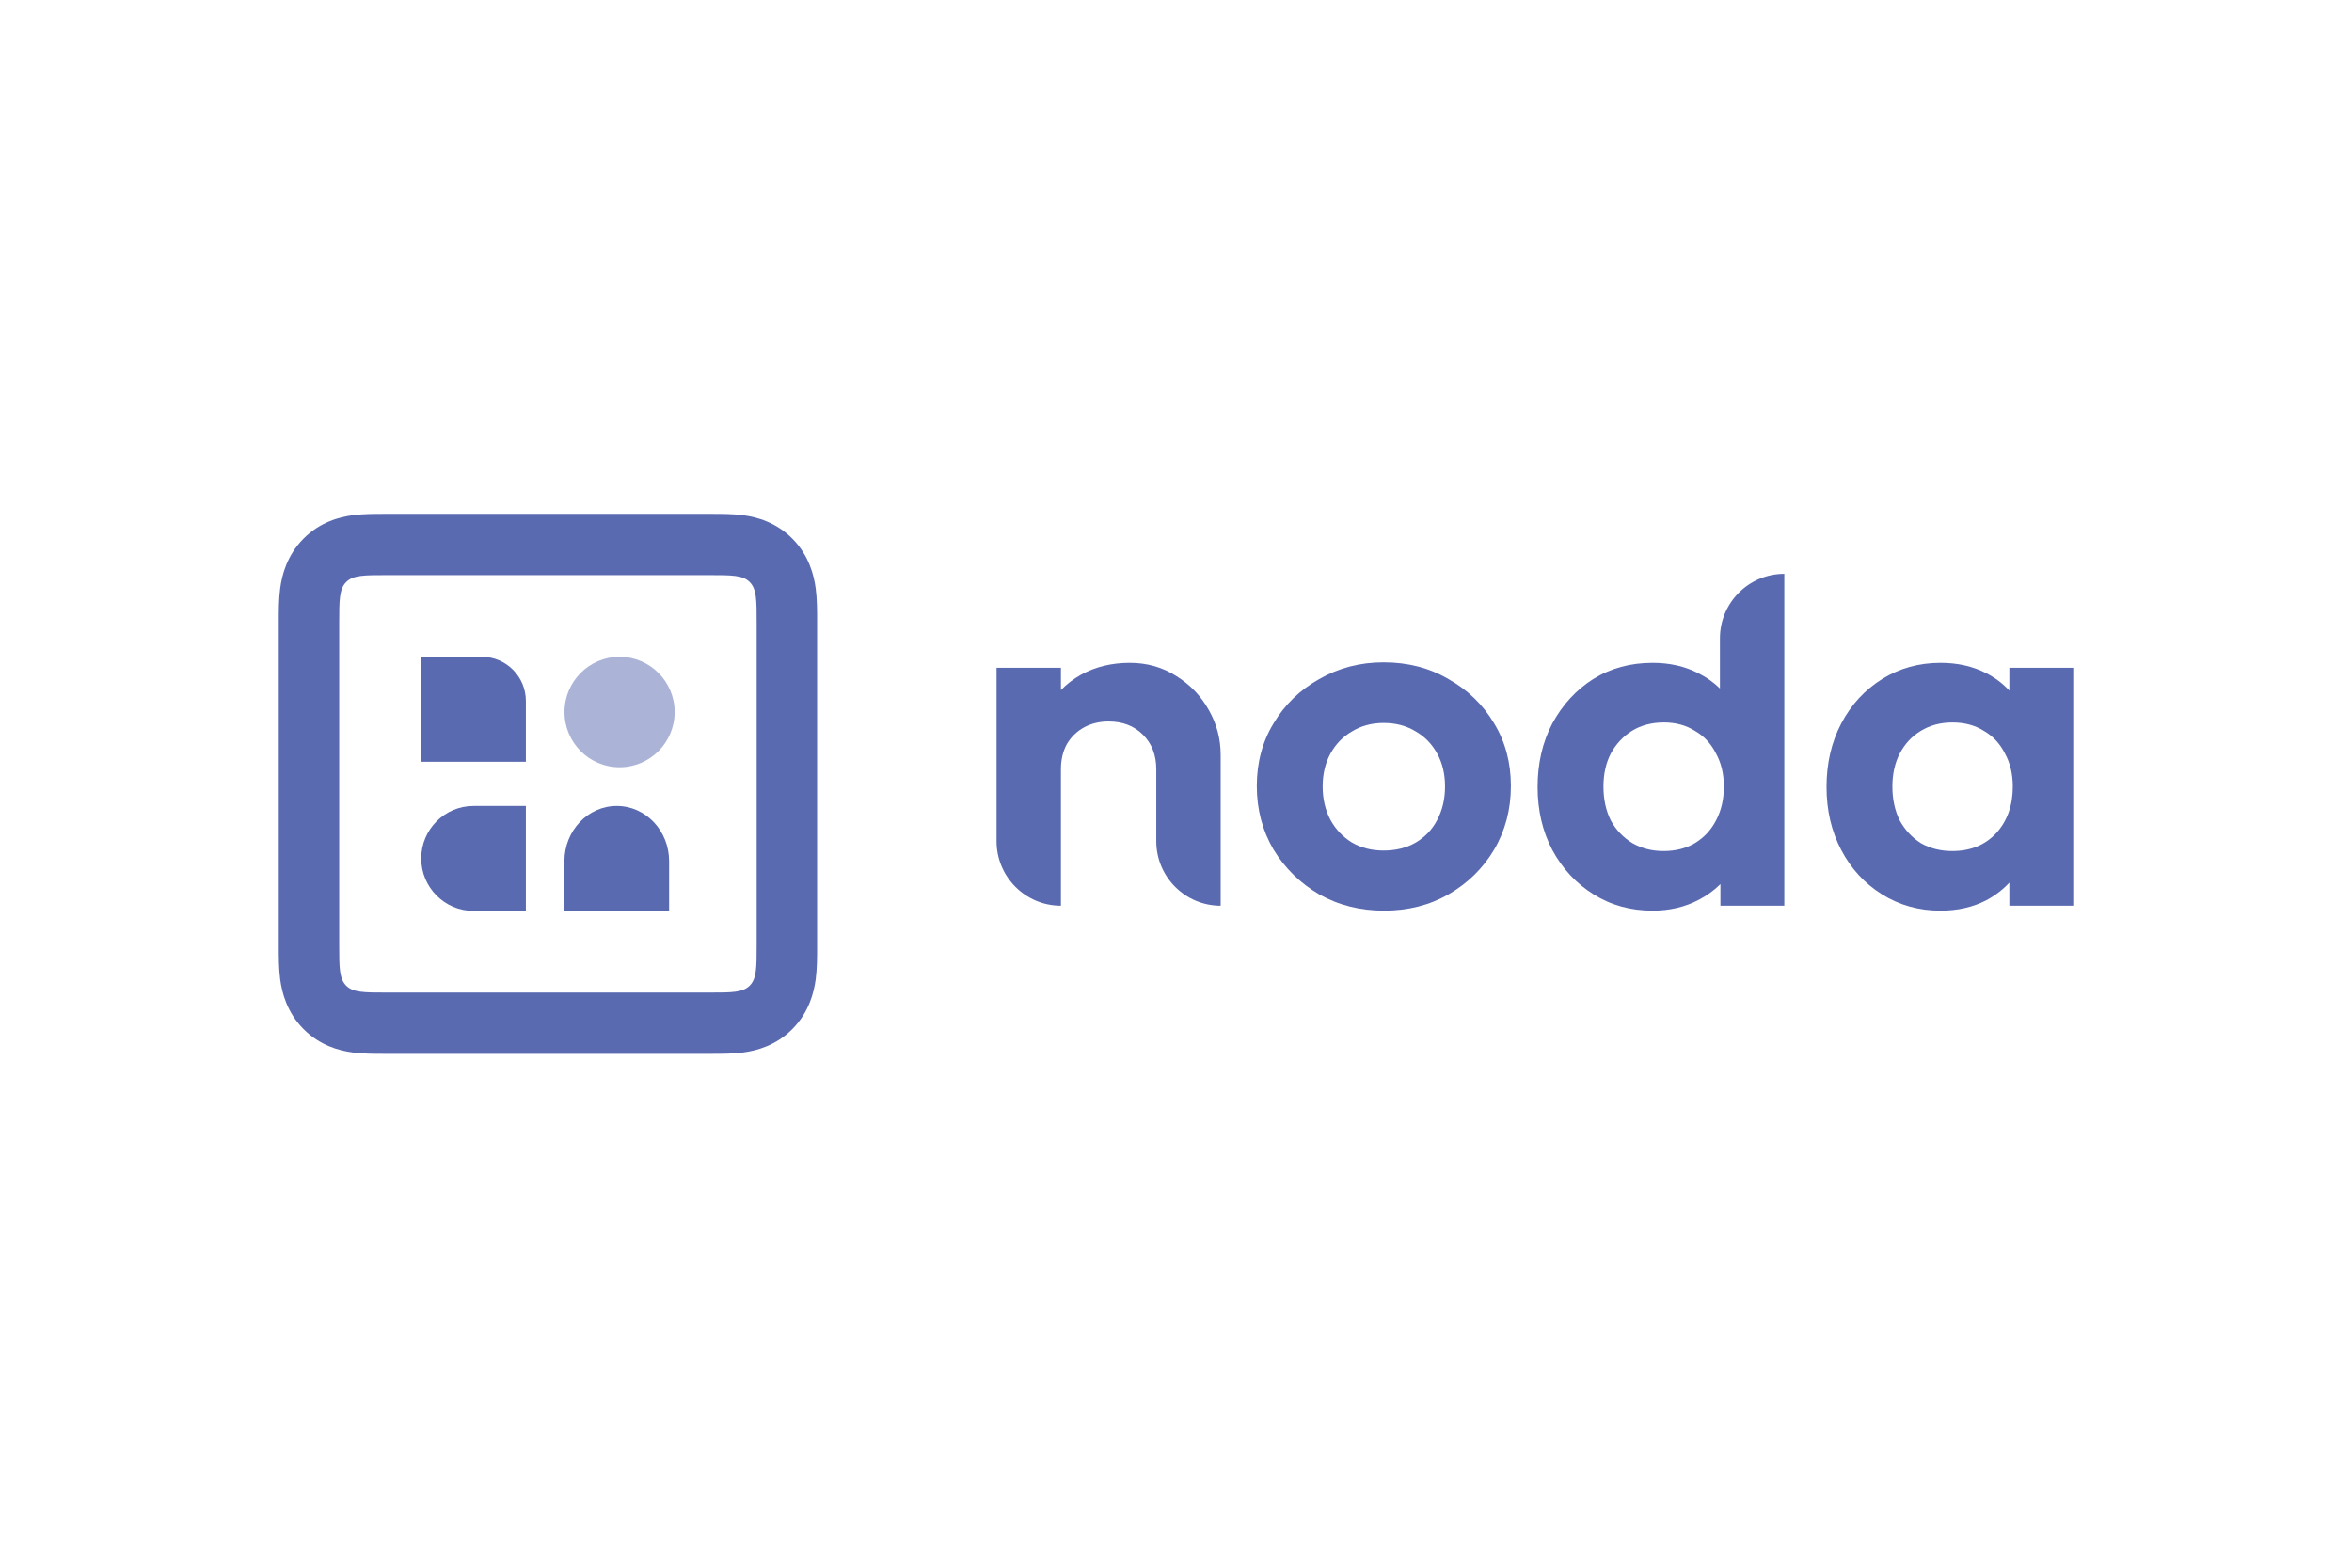 <svg width="270" height="180" viewBox="0 0 270 180" fill="none" xmlns="http://www.w3.org/2000/svg">
<rect width="270" height="180" fill="white"/>
<g clip-path="url(#clip0_1035_221)">
<path d="M158.888 104.559C156.143 104.559 153.66 103.937 151.441 102.692C149.259 101.41 147.51 99.695 146.194 97.545C144.915 95.358 144.276 92.926 144.276 90.248C144.276 87.571 144.915 85.176 146.194 83.065C147.473 80.915 149.222 79.218 151.441 77.974C153.66 76.692 156.124 76.051 158.832 76.051C161.615 76.051 164.097 76.692 166.279 77.974C168.498 79.218 170.247 80.915 171.526 83.065C172.805 85.176 173.444 87.571 173.444 90.248C173.444 92.926 172.805 95.358 171.526 97.545C170.247 99.695 168.498 101.41 166.279 102.692C164.097 103.937 161.634 104.559 158.888 104.559ZM158.832 97.658C160.223 97.658 161.446 97.356 162.499 96.753C163.59 96.112 164.417 95.245 164.981 94.151C165.583 93.02 165.884 91.738 165.884 90.305C165.884 88.872 165.583 87.609 164.981 86.515C164.38 85.421 163.552 84.573 162.499 83.97C161.446 83.329 160.223 83.008 158.832 83.008C157.478 83.008 156.274 83.329 155.221 83.97C154.168 84.573 153.34 85.421 152.739 86.515C152.137 87.609 151.836 88.872 151.836 90.305C151.836 91.738 152.137 93.02 152.739 94.151C153.34 95.245 154.168 96.112 155.221 96.753C156.274 97.356 157.478 97.658 158.832 97.658Z" fill="#596AB1"/>
<path fill-rule="evenodd" clip-rule="evenodd" d="M204.832 103.993H197.498V101.511C196.784 102.219 195.956 102.82 195.015 103.314C193.435 104.144 191.668 104.559 189.712 104.559C187.192 104.559 184.935 103.937 182.942 102.692C180.948 101.448 179.369 99.751 178.202 97.601C177.074 95.452 176.51 93.039 176.51 90.361C176.51 87.646 177.074 85.214 178.202 83.065C179.369 80.915 180.929 79.218 182.885 77.974C184.879 76.73 187.154 76.107 189.712 76.107C191.668 76.107 193.417 76.503 194.959 77.295C195.9 77.767 196.727 78.352 197.441 79.051V73.298C197.441 69.206 200.75 65.888 204.832 65.888C204.832 79.52 204.832 90.361 204.832 103.993ZM194.564 96.81C193.548 97.413 192.345 97.715 190.953 97.715C189.637 97.715 188.452 97.413 187.399 96.81C186.345 96.168 185.518 95.301 184.916 94.208C184.352 93.076 184.07 91.775 184.07 90.305C184.07 88.872 184.352 87.609 184.916 86.515C185.518 85.421 186.327 84.554 187.342 83.913C188.395 83.272 189.618 82.951 191.01 82.951C192.364 82.951 193.548 83.272 194.564 83.913C195.617 84.516 196.426 85.384 196.99 86.515C197.592 87.609 197.893 88.872 197.893 90.305C197.893 91.775 197.592 93.076 196.99 94.208C196.426 95.301 195.617 96.168 194.564 96.81Z" fill="#596AB1"/>
<path fill-rule="evenodd" clip-rule="evenodd" d="M216.053 102.692C218.046 103.937 220.284 104.559 222.767 104.559C224.723 104.559 226.472 104.163 228.014 103.371C229.039 102.82 229.923 102.143 230.666 101.342V103.993H238V76.673H230.666V79.299C229.923 78.49 229.039 77.822 228.014 77.295C226.472 76.503 224.723 76.107 222.767 76.107C220.284 76.107 218.046 76.73 216.053 77.974C214.06 79.218 212.499 80.915 211.37 83.065C210.242 85.214 209.678 87.646 209.678 90.361C209.678 93.039 210.242 95.452 211.37 97.602C212.499 99.751 214.06 101.448 216.053 102.692ZM229.142 95.678C227.863 97.036 226.19 97.715 224.121 97.715C222.767 97.715 221.563 97.413 220.51 96.81C219.495 96.168 218.686 95.301 218.084 94.208C217.52 93.076 217.238 91.775 217.238 90.305C217.238 88.872 217.52 87.609 218.084 86.515C218.686 85.384 219.495 84.516 220.51 83.913C221.563 83.272 222.767 82.952 224.121 82.952C225.513 82.952 226.716 83.272 227.732 83.913C228.785 84.516 229.594 85.384 230.158 86.515C230.76 87.609 231.061 88.872 231.061 90.305C231.061 92.492 230.421 94.283 229.142 95.678Z" fill="#596AB1"/>
<path d="M132.736 96.583C132.736 100.676 136.045 103.993 140.127 103.993V86.685C140.127 84.837 139.676 83.121 138.773 81.537C137.871 79.916 136.629 78.615 135.05 77.635C133.47 76.617 131.683 76.107 129.69 76.107C127.621 76.107 125.759 76.56 124.104 77.465C123.235 77.951 122.464 78.541 121.791 79.234V76.673H114.4V96.583C114.4 100.676 117.709 103.993 121.791 103.993V88.325C121.791 87.231 122.017 86.27 122.468 85.44C122.957 84.611 123.615 83.97 124.443 83.517C125.27 83.065 126.211 82.838 127.264 82.838C128.881 82.838 130.198 83.347 131.213 84.366C132.229 85.384 132.736 86.704 132.736 88.325V96.583Z" fill="#596AB1"/>
<path fill-rule="evenodd" clip-rule="evenodd" d="M44.339 59H81.461C81.537 59 81.615 59 81.694 59C82.748 58.999 84.135 58.998 85.348 59.163C86.853 59.368 89.077 59.937 90.977 61.864C92.876 63.79 93.437 66.046 93.639 67.573C93.802 68.803 93.801 70.21 93.8 71.279C93.8 71.36 93.8 71.439 93.8 71.515V108.485C93.8 108.562 93.8 108.64 93.8 108.721C93.801 109.79 93.802 111.197 93.639 112.427C93.437 113.954 92.876 116.21 90.977 118.136C89.077 120.063 86.853 120.632 85.348 120.837C84.135 121.002 82.748 121.001 81.694 121C81.615 121 81.537 121 81.461 121H44.339C44.263 121 44.185 121 44.106 121C43.052 121.001 41.665 121.002 40.452 120.837C38.947 120.632 36.723 120.063 34.823 118.136C32.924 116.21 32.363 113.954 32.161 112.427C31.998 111.197 31.999 109.79 32 108.721C32 108.64 32 108.562 32 108.485V71.515C32 71.439 32 71.36 32 71.279C31.999 70.21 31.998 68.803 32.161 67.573C32.363 66.046 32.924 63.79 34.823 61.864C36.723 59.937 38.947 59.368 40.452 59.163C41.665 58.998 43.052 58.999 44.106 59C44.185 59 44.263 59 44.339 59ZM39.73 66.84C38.939 67.642 38.939 68.933 38.939 71.515V108.485C38.939 111.067 38.939 112.358 39.73 113.16C40.52 113.962 41.793 113.962 44.339 113.962H81.461C84.007 113.962 85.28 113.962 86.07 113.16C86.861 112.358 86.861 111.067 86.861 108.485V71.515C86.861 68.933 86.861 67.642 86.07 66.84C85.28 66.038 84.007 66.038 81.461 66.038H44.339C41.793 66.038 40.52 66.038 39.73 66.84Z" fill="#596AB1"/>
<path fill-rule="evenodd" clip-rule="evenodd" d="M55.31 75.412H48.355V87.463H60.367V80.486C60.367 77.684 58.103 75.412 55.31 75.412ZM48.355 98.563C48.355 95.235 51.044 92.537 54.361 92.537H60.367V104.589H54.361C51.044 104.589 48.355 101.891 48.355 98.563ZM70.801 92.537C67.483 92.537 64.793 95.377 64.793 98.88V104.589H76.81V98.88C76.81 95.377 74.12 92.537 70.801 92.537Z" fill="#596AB1"/>
<path d="M77.446 81.755C77.446 85.258 74.615 88.097 71.123 88.097C67.632 88.097 64.801 85.258 64.801 81.755C64.801 78.252 67.632 75.412 71.123 75.412C74.615 75.412 77.446 78.252 77.446 81.755Z" fill="#596AB1" fill-opacity="0.5"/>
</g>
<defs>
<clipPath id="clip0_1035_221">
<rect width="206" height="62" fill="white" transform="translate(32 59)"/>
</clipPath>
</defs>
</svg>
